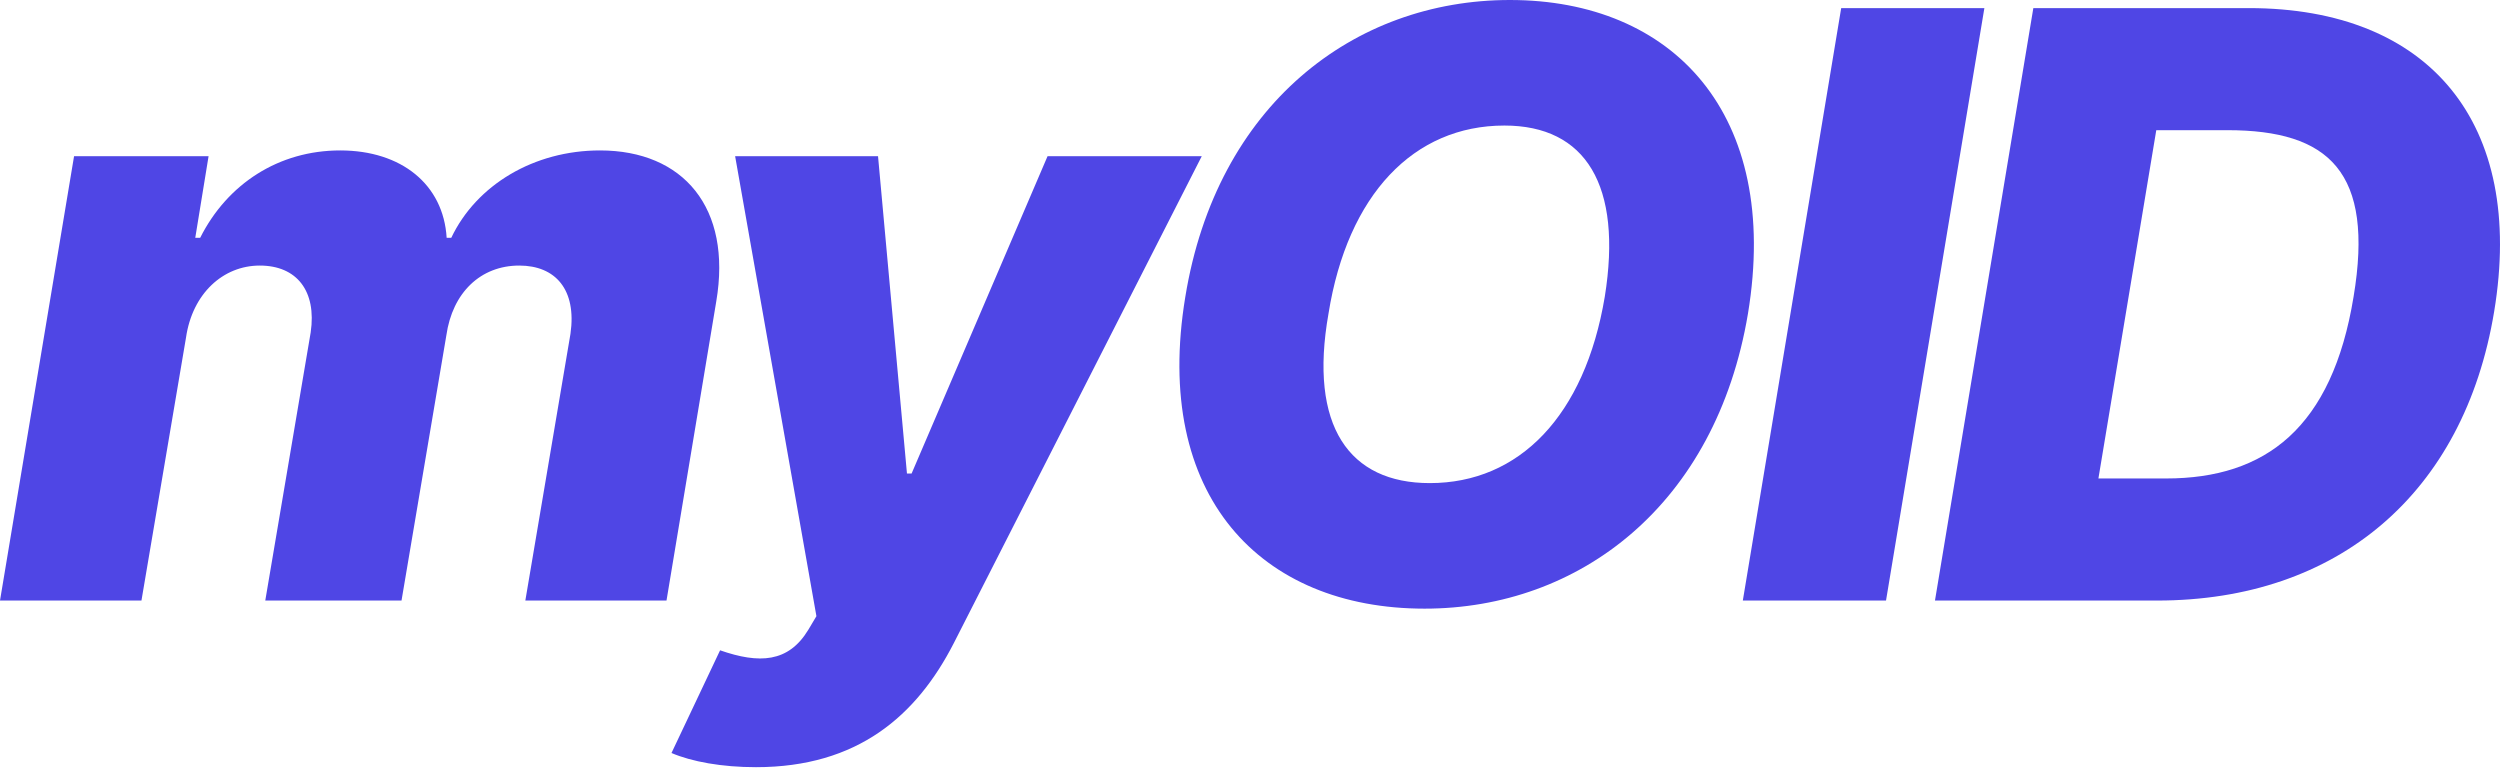 <?xml version="1.0" encoding="UTF-8"?>
<svg width="864px" height="266px" viewBox="0 0 864 266" version="1.1" xmlns="http://www.w3.org/2000/svg" xmlns:xlink="http://www.w3.org/1999/xlink">
    <title>Group 6</title>
    <g id="Page-4" stroke="none" stroke-width="1" fill="none" fill-rule="evenodd">
        <g id="Group-6" fill="#4F46E5">
            <path d="M0,207.55 L48.888,207.55 L64.284,116.672 C66.484,101.476 77.081,91.778 89.778,91.778 C102.575,91.778 109.474,100.576 107.374,114.872 L91.678,207.55 L138.766,207.55 L154.263,115.872 C156.362,101.176 166.06,91.778 179.457,91.778 C191.954,91.778 199.352,100.076 197.152,115.372 L181.556,207.55 L230.344,207.55 L247.54,104.175 C253.039,71.783 236.143,51.988 207.35,51.988 C184.555,51.988 164.66,63.885 155.962,82.18 L154.362,82.18 C153.263,63.785 138.766,51.988 117.571,51.988 C96.377,51.988 78.581,63.485 69.183,82.18 L67.484,82.18 L72.082,53.987 L25.594,53.987 L0,207.55 Z" id="Fill-1"></path>
            <path d="M261.26,265.136 C296.352,265.136 316.745,247.441 329.644,222.246 L415.325,53.987 L362.035,53.987 L315.046,163.66 L313.446,163.66 L303.447,53.987 L254.061,53.987 L282.154,212.949 L279.355,217.648 C272.457,229.045 262.359,229.445 248.863,224.746 L232.067,260.237 C239.065,263.237 249.462,265.136 261.26,265.136 Z" id="Fill-2"></path>
            <path d="M604.099,108.374 C615.496,39.291 578.104,0 521.82,0 C467.831,0 420.444,36.391 409.647,102.575 C398.249,171.359 435.637,210.349 492.324,210.349 C545.811,210.349 593.001,174.558 604.099,108.374 Z M554.609,102.575 C547.712,143.765 525.02,166.96 494.126,166.96 C466.334,166.96 452.234,147.365 459.131,108.374 C465.733,67.184 488.627,43.389 519.92,43.389 C548.012,43.389 560.808,63.985 554.609,102.575 Z" id="Fill-3"></path>
            <polygon id="Fill-4" points="685.8 2.8 636.316 2.8 602.32 207.55 651.809 207.55"></polygon>
            <path d="M745.509,207.55 C807.893,207.55 851.582,170.559 861.98,107.674 C872.777,42.59 839.683,2.8 777.201,2.8 L702.72,2.8 L668.725,207.55 L745.509,207.55 Z M725.21,165.36 L745.209,44.989 L769.801,44.989 C804.993,44.989 820.59,59.486 813.392,102.575 C805.992,147.864 783,165.36 748.606,165.36 L725.21,165.36 Z" id="Fill-5"></path>
        </g>
    </g>
</svg>